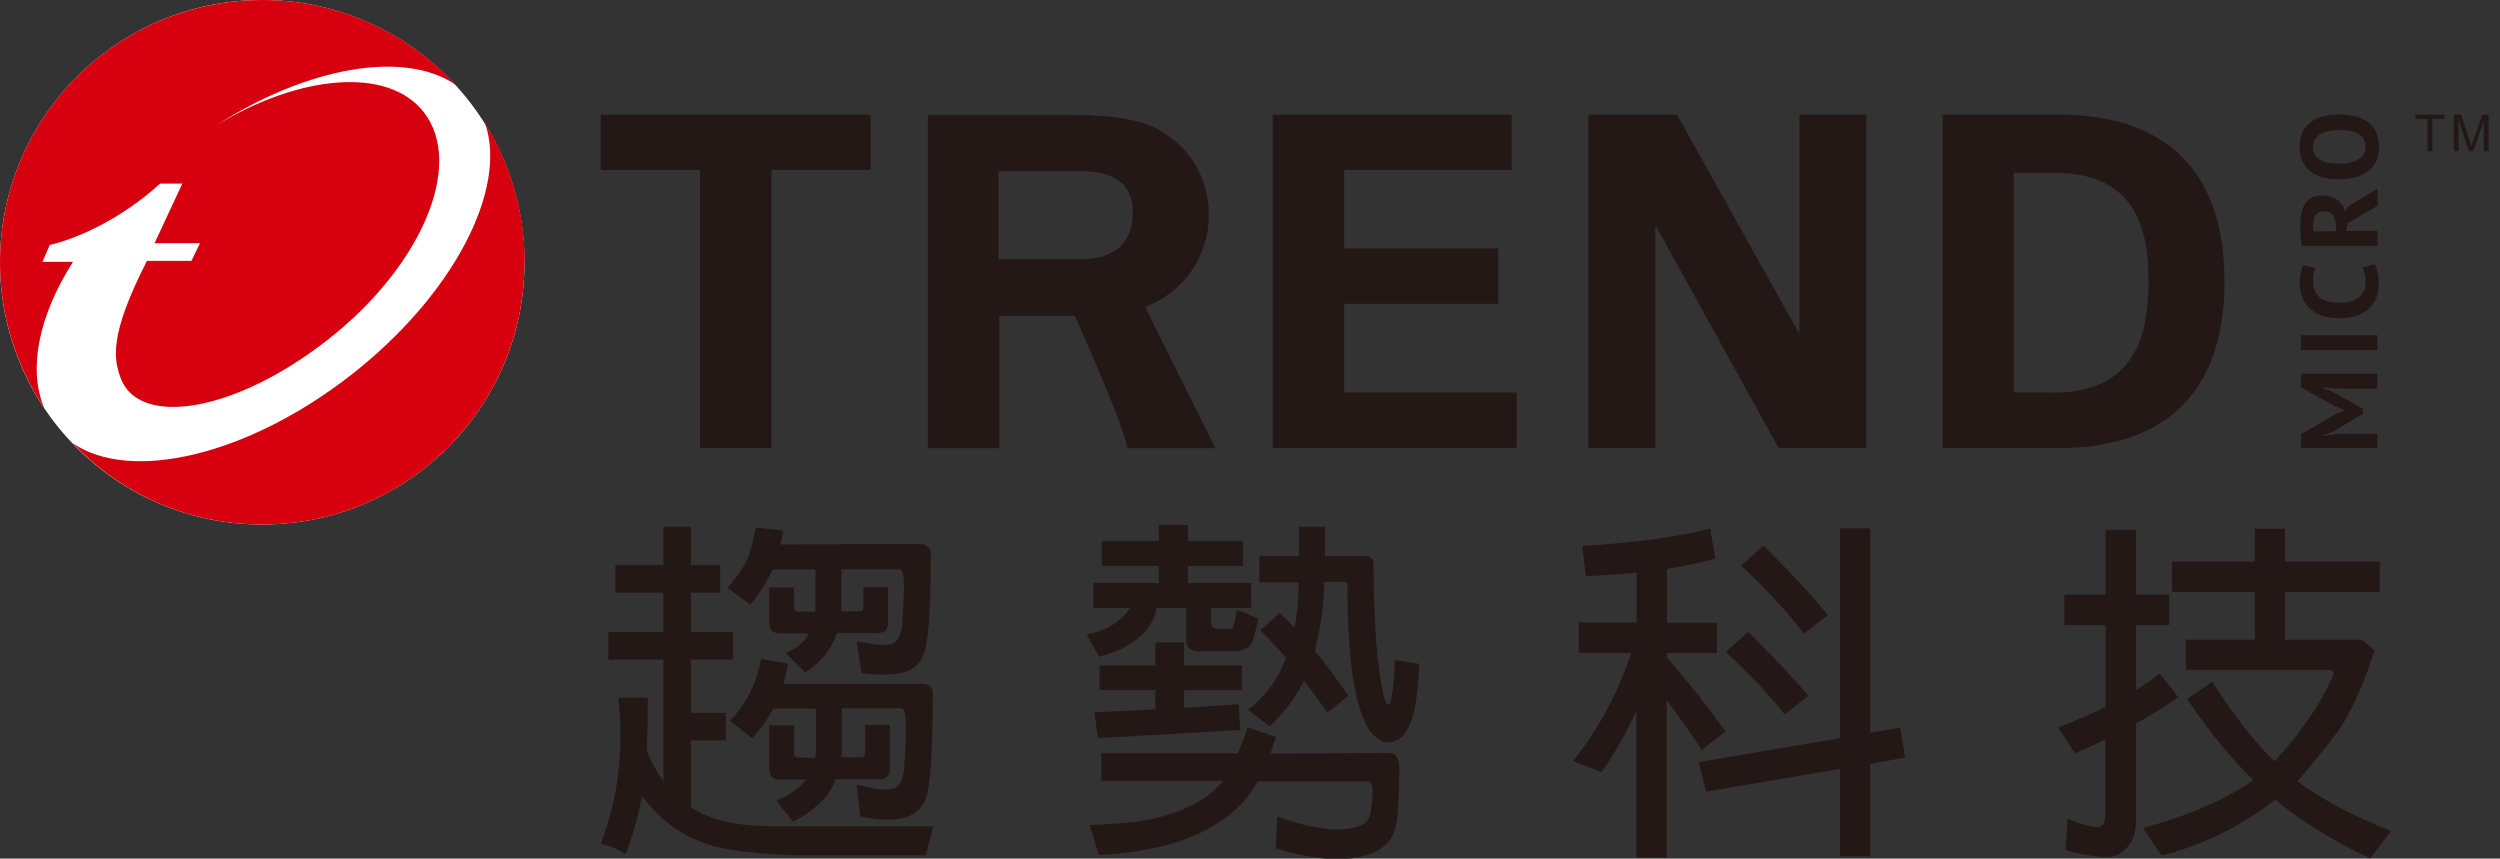 <svg width="99" height="34" viewBox="0 0 99 34" fill="none" xmlns="http://www.w3.org/2000/svg">
<rect x="0" y="0" width="99" height="34" fill="#333333" stroke="none"/>
<g clip-path="url(#clip0_2053_23)">
<path d="M20.77 10.39C20.77 16.13 16.12 20.77 10.38 20.77C4.64 20.77 0 16.12 0 10.39C0 4.66 4.65 0 10.38 0C16.11 0 20.77 4.65 20.77 10.38V10.39Z" fill="white"/>
<path d="M1.74 16.14C0.64 14.49 0 12.51 0 10.39C0 4.65 4.65 0 10.39 0C13.41 0 16.13 1.29 18.03 3.35C16.02 1.98 12.2 2.63 8.55 4.97C11.86 2.95 15.37 2.63 16.78 4.44C18.4 6.51 16.7 10.55 12.97 13.46C9.25 16.37 5.47 16.92 4.77 14.95C4.51 14.22 4.31 13.28 5.82 10.33H7.58L7.92 9.63H6.12L7.22 7.27H6.34C4.15 9.26 1.97 9.7 1.97 9.7L1.68 10.37H2.89C1.53 12.5 1.11 14.61 1.74 16.13V16.14Z" fill="#D7000F"/>
<path d="M20.77 10.39C20.77 16.13 16.12 20.77 10.39 20.77C7.43 20.77 4.77 19.54 2.88 17.55C5.16 19.12 9.8 18.05 13.9 14.85C17.96 11.68 20.11 7.49 19.21 4.89C20.2 6.48 20.78 8.36 20.78 10.38L20.77 10.39Z" fill="#D7000F"/>
<path d="M92.57 15.39L91.97 15.33V15.36L92.45 15.55L93.58 16.19V16.38L92.45 17.06L91.97 17.25V17.27L92.57 17.18H94.14V17.74H91.12V17.2L92.5 16.39L92.84 16.25V16.23L92.49 16.1L91.12 15.34V14.8H94.14V15.39H92.57Z" fill="#231815"/>
<path d="M91.12 13.86V13.27H94.14V13.86H91.12Z" fill="#231815"/>
<path d="M94.02 10.45C94.08 10.54 94.13 10.66 94.16 10.8C94.19 10.94 94.2 11.09 94.2 11.24C94.2 11.42 94.17 11.59 94.12 11.76C94.06 11.92 93.97 12.07 93.85 12.19C93.72 12.31 93.56 12.41 93.36 12.49C93.16 12.56 92.92 12.6 92.63 12.6C92.34 12.6 92.09 12.56 91.89 12.48C91.69 12.4 91.53 12.29 91.41 12.16C91.29 12.03 91.2 11.88 91.15 11.72C91.1 11.56 91.07 11.4 91.07 11.24C91.07 11.07 91.08 10.92 91.11 10.8C91.13 10.68 91.16 10.58 91.19 10.5L91.69 10.62C91.66 10.69 91.63 10.76 91.62 10.86C91.6 10.95 91.6 11.06 91.6 11.19C91.6 11.43 91.68 11.62 91.85 11.77C92.02 11.92 92.28 11.99 92.64 11.99C92.8 11.99 92.94 11.97 93.07 11.94C93.2 11.91 93.31 11.85 93.4 11.78C93.49 11.71 93.56 11.62 93.61 11.52C93.66 11.42 93.68 11.29 93.68 11.15C93.68 11.02 93.67 10.91 93.64 10.82C93.61 10.73 93.58 10.65 93.54 10.59L94.02 10.47V10.45Z" fill="#231815"/>
<path d="M91.15 9.75C91.14 9.68 91.13 9.61 91.12 9.54C91.11 9.46 91.1 9.39 91.1 9.31C91.1 9.23 91.09 9.16 91.09 9.09C91.09 9.02 91.09 8.95 91.09 8.89C91.09 8.75 91.1 8.61 91.13 8.47C91.16 8.33 91.2 8.21 91.26 8.1C91.32 7.99 91.41 7.91 91.52 7.84C91.63 7.78 91.77 7.74 91.94 7.74C92.19 7.74 92.39 7.8 92.55 7.91C92.7 8.02 92.81 8.18 92.87 8.37L93 8.16L94.15 7.47V8.15L92.97 8.84L92.91 9.15H94.15V9.74H91.16L91.15 9.75ZM91.6 8.84C91.6 8.9 91.6 8.96 91.6 9.02C91.6 9.08 91.6 9.12 91.62 9.16H92.5V8.91C92.5 8.75 92.46 8.62 92.39 8.52C92.31 8.42 92.19 8.37 92.02 8.37C91.89 8.37 91.79 8.41 91.72 8.49C91.65 8.57 91.61 8.69 91.61 8.84H91.6Z" fill="#231815"/>
<path d="M92.63 7.1C92.13 7.1 91.74 6.99 91.47 6.77C91.2 6.55 91.06 6.23 91.06 5.82C91.06 5.6 91.1 5.42 91.17 5.25C91.25 5.09 91.35 4.96 91.49 4.85C91.63 4.74 91.79 4.66 91.99 4.61C92.18 4.56 92.4 4.53 92.63 4.53C93.13 4.53 93.52 4.64 93.8 4.86C94.07 5.08 94.21 5.4 94.21 5.81C94.21 6.03 94.17 6.22 94.1 6.38C94.02 6.54 93.92 6.68 93.78 6.78C93.64 6.89 93.48 6.96 93.28 7.02C93.09 7.07 92.87 7.1 92.64 7.1H92.63ZM92.63 6.48C92.78 6.48 92.92 6.47 93.05 6.44C93.18 6.41 93.29 6.37 93.38 6.32C93.47 6.27 93.54 6.2 93.6 6.11C93.65 6.03 93.68 5.93 93.68 5.81C93.68 5.6 93.6 5.44 93.43 5.32C93.26 5.2 93 5.15 92.63 5.15C92.48 5.15 92.35 5.16 92.22 5.19C92.09 5.22 91.98 5.25 91.89 5.31C91.8 5.36 91.72 5.43 91.67 5.51C91.62 5.59 91.59 5.7 91.59 5.82C91.59 6.03 91.67 6.19 91.84 6.31C92.01 6.43 92.27 6.48 92.63 6.48Z" fill="#231815"/>
<path d="M96.8 4.71H96.32V5.99H96.13V4.71H95.65V4.54H96.8V4.71Z" fill="#231815"/>
<path d="M98.54 5.99H98.36V4.78L97.94 5.99H97.77L97.36 4.76V5.99H97.17V4.54H97.46L97.8 5.57C97.8 5.57 97.81 5.61 97.84 5.69C97.86 5.74 97.87 5.77 97.87 5.78L97.95 5.55L98.3 4.54H98.55V5.99H98.54Z" fill="#231815"/>
<path d="M50.4 4.54H59.86V6.73H53.23V9.84H59.33V12.03H53.23V15.54H60.06V17.74H50.4V4.54Z" fill="#231815"/>
<path d="M70.43 17.74L65.58 8.96L65.55 9V17.74H62.9V4.54H66.41L71.22 13.16L71.26 13.13V4.54H73.91V17.74H70.43Z" fill="#231815"/>
<path d="M81.42 4.54H76.93V17.74H81.42C85.54 17.78 88.09 15.73 88.09 11.14C88.09 6.55 85.53 4.5 81.42 4.54ZM81.22 15.54H79.75V6.84H81.22C84.58 6.8 85.08 9.04 85.08 11.14C85.08 13.24 84.58 15.59 81.22 15.55V15.54Z" fill="#231815"/>
<path d="M23.79 4.54H34.48V6.73H30.55V17.74H27.72V6.73H23.79V4.54Z" fill="#231815"/>
<path d="M45.35 12.15C46.82 11.61 47.87 10.19 47.87 8.52C47.87 8.32 47.86 8.13 47.83 7.94C47.65 6.72 46.99 5.78 45.89 5.14C45.76 5.06 44.93 4.55 42.48 4.55C42.48 4.55 42.38 4.55 42.34 4.55H36.74V17.75H39.57V12.51H42.56C42.56 12.51 44.41 16.58 44.65 17.75H48.13L45.35 12.16V12.15ZM39.56 6.78H42.9C44.02 6.8 44.73 7.2 44.85 8.14V8.16C44.85 8.16 44.85 8.23 44.85 8.26C44.85 8.29 44.85 8.33 44.85 8.36C44.85 8.38 44.85 8.4 44.85 8.42C44.85 8.44 44.85 8.47 44.85 8.49C44.84 9.64 44.11 10.24 42.88 10.26H39.54V6.79L39.56 6.78Z" fill="#231815"/>
<path d="M25.42 31.52C25.28 32.28 25.07 33.05 24.78 33.82C24.4 33.6 24.07 33.46 23.79 33.41C24.48 31.63 24.71 29.71 24.49 27.63H25.65C25.65 28.32 25.65 29.03 25.61 29.75C25.79 30.19 26.01 30.58 26.27 30.92V26.12H24.09V25.03H26.27V23.47H24.37V22.38H26.27V20.86H27.36V22.38H28.52V23.47H27.36V25.03H29.02V26.12H27.36V28.23H28.74V29.32H27.36V31.98C27.36 31.98 27.42 31.99 27.44 32.02C28.21 32.52 29.39 32.75 30.96 32.72H36.96L36.66 33.87H31.39C30.42 33.83 29.58 33.76 28.85 33.63C27.43 33.4 26.28 32.69 25.42 31.51V31.52ZM32.08 25.08H30.88C30.6 25.08 30.46 24.94 30.46 24.65V23.26H31.44V24.05C31.44 24.16 31.5 24.22 31.59 24.22H32.29C32.29 24.22 32.29 24.16 32.29 24.15V22.55H30.61C30.29 23.17 29.99 23.63 29.71 23.94L28.81 23.28C29.1 22.95 29.35 22.6 29.56 22.23C29.7 21.92 29.82 21.48 29.93 20.89L31.01 21.01C30.98 21.2 30.95 21.39 30.91 21.56L36.46 21.54C36.62 21.55 36.73 21.62 36.82 21.73C36.84 21.76 36.85 21.8 36.86 21.86C36.86 24.18 36.76 25.53 36.57 25.93C36.45 26.22 36.28 26.41 36.05 26.52C35.65 26.72 35 26.77 34.12 26.66L33.92 25.39C34.68 25.56 35.18 25.58 35.41 25.45C35.5 25.4 35.58 25.3 35.64 25.13C35.67 25.05 35.69 24.95 35.72 24.83C35.81 23.62 35.82 22.89 35.74 22.64C35.71 22.58 35.66 22.54 35.6 22.54H33.32V24.14C33.32 24.14 33.32 24.18 33.31 24.21H34.03C34.14 24.21 34.19 24.15 34.19 24.04V23.25H35.17V24.64C35.17 24.93 35.03 25.07 34.74 25.07H33.15C32.92 25.72 32.5 26.24 31.88 26.63L31.12 25.86C31.57 25.67 31.88 25.41 32.04 25.07L32.08 25.08ZM31.94 30.87H30.88C30.6 30.87 30.46 30.73 30.46 30.44V28.72H31.44V29.84C31.44 29.95 31.5 30 31.59 30H32.28C32.29 29.9 32.3 29.8 32.31 29.71V28.06H30.63C30.37 28.53 30.09 28.92 29.78 29.23L28.9 28.54C29.53 27.91 29.95 27.09 30.14 26.1L31.21 26.28C31.16 26.56 31.09 26.83 31.03 27.08H36.54C36.7 27.08 36.82 27.14 36.9 27.26C36.92 27.29 36.93 27.33 36.94 27.38C36.94 29.81 36.84 31.23 36.65 31.64C36.53 31.93 36.35 32.14 36.12 32.26C35.69 32.5 35 32.52 34.06 32.33L33.92 31.06C34.73 31.29 35.25 31.33 35.48 31.18C35.57 31.13 35.65 31.01 35.72 30.84C35.75 30.74 35.78 30.63 35.8 30.51C35.89 29.19 35.9 28.4 35.81 28.15C35.78 28.09 35.74 28.05 35.67 28.05H33.34V29.7C33.34 29.8 33.32 29.9 33.31 29.99H34.1C34.21 29.99 34.26 29.93 34.26 29.83V28.71H35.24V30.43C35.24 30.72 35.1 30.86 34.81 30.86H33.09C32.86 31.51 32.3 32.07 31.41 32.54L30.74 31.71C31.24 31.5 31.64 31.22 31.94 30.86V30.87Z" fill="#231815"/>
<path d="M83.38 27.98V24.75H81.75V23.55H83.38V20.98H84.58V23.55H85.9V24.75H84.58V27.32C84.96 27.09 85.27 26.88 85.53 26.67L86.26 27.61C85.82 27.92 85.32 28.24 84.76 28.55C84.7 28.58 84.64 28.61 84.58 28.65V32.59C84.58 33.13 84.36 33.53 83.94 33.81C83.62 34.02 82.91 33.97 81.8 33.66L81.87 32.42C82.18 32.55 82.41 32.63 82.55 32.67C82.91 32.76 83.14 32.77 83.25 32.69C83.33 32.62 83.37 32.48 83.37 32.29V29.28C82.98 29.47 82.58 29.66 82.17 29.83L81.51 28.81C82.24 28.52 82.87 28.25 83.37 28L83.38 27.98ZM90.11 31.66C88.73 32.73 87.23 33.47 85.6 33.88L84.86 32.79C86.67 32.3 88.13 31.67 89.23 30.89C88.38 30.07 87.5 29 86.61 27.68L87.6 27C88.47 28.34 89.29 29.39 90.07 30.15C91.07 29.07 91.84 27.96 92.36 26.83C92.45 26.62 92.4 26.52 92.21 26.53H86.56V25.33H89.29V23.44H86.01V22.24H89.29V20.94H90.49V22.24H94.24V23.44H90.49V25.33H93.53L94.03 25.75C93.7 26.84 93.28 27.81 92.79 28.65C92.52 29.08 91.92 29.84 90.98 30.94C91.96 31.67 93.19 32.32 94.69 32.91L93.86 33.99C92.5 33.36 91.25 32.6 90.12 31.69L90.11 31.66Z" fill="#231815"/>
<path d="M66 27.73V33.96H64.8V28.14C64.39 29.05 63.93 29.86 63.42 30.58L62.29 30.14C63.3 28.88 64.07 27.45 64.6 25.85H62.52V24.65H64.81V22.68C64.17 22.73 63.49 22.78 62.8 22.82L62.66 21.62C64.78 21.49 66.47 21.26 67.72 20.93L67.93 22.12C67.34 22.28 66.7 22.42 66.01 22.53V24.66H67.99V25.86H66.01V26.04C66.83 26.97 67.6 27.95 68.33 28.97L67.39 29.7C66.99 29.09 66.53 28.44 66.01 27.74L66 27.73ZM68.95 22.4L69.83 21.6C71.06 22.83 71.91 23.75 72.38 24.36L71.44 25.09C70.74 24.19 69.91 23.29 68.95 22.4ZM68.34 25.82L69.23 25.02C70.38 26.18 71.18 27.02 71.61 27.56L70.67 28.29C70.05 27.5 69.27 26.68 68.34 25.82ZM72.85 30.45L67.56 31.35L67.27 30.18L72.86 29.23V20.92H74.06V29.02L75.25 28.81L75.44 30L74.06 30.25V33.91H72.86V30.46L72.85 30.45Z" fill="#231815"/>
<path d="M46.99 24.07H45.8C45.77 24.21 45.74 24.33 45.7 24.44C45.4 25.17 44.67 25.7 43.53 26.01L43.03 25.13C43.24 25.07 43.43 25.02 43.59 24.98C44.09 24.79 44.48 24.48 44.76 24.07H43.3V23.09H45.89V22.41H43.63V21.43H45.89V20.79H47.04V21.43H49.22V22.41H47.04V23.09H49.55V24.07H47.95V24.61C47.95 24.8 48.03 24.9 48.23 24.91H48.78C48.78 24.91 48.85 24.83 48.88 24.66C48.91 24.59 48.94 24.41 48.98 24.14L49.83 24.49C49.7 25.13 49.58 25.51 49.46 25.62C49.29 25.73 49.1 25.79 48.89 25.79H47.43C47.12 25.77 46.96 25.62 46.97 25.34V24.08L46.99 24.07ZM45.75 28.09V27.33H43.54V26.35H45.75V25.44H46.89V26.35H49.18V27.33H46.89V28.03L49.06 27.89L49.11 28.91L43.48 29.23L43.34 28.21L45.74 28.09H45.75ZM51.64 26.96C51.28 27.66 50.83 28.26 50.28 28.76L49.42 28.11C50.12 27.57 50.62 26.88 50.93 26.05C50.56 25.63 50.22 25.27 49.91 24.96L50.68 24.27C50.87 24.45 51.06 24.65 51.26 24.85C51.36 24.37 51.42 23.78 51.43 23.06H49.87V22.02H51.44V20.86H52.47V22.02H54.06C54.27 22.02 54.38 22.11 54.39 22.31C54.4 24.64 54.53 26.38 54.79 27.54C54.85 27.78 54.92 27.9 54.98 27.91C55.02 27.91 55.06 27.84 55.09 27.7C55.17 27.35 55.22 26.83 55.23 26.14L56.21 26.29C56.15 27.33 56.06 28.04 55.92 28.44C55.83 28.71 55.71 28.94 55.56 29.14C55.36 29.32 55.17 29.4 54.98 29.4C54.72 29.4 54.49 29.24 54.26 28.96C53.66 28.11 53.36 26.18 53.36 23.19C53.36 23.09 53.33 23.04 53.23 23.04H52.44C52.44 23.85 52.32 24.76 52.07 25.78C52.5 26.3 52.95 26.9 53.4 27.56L52.57 28.21C52.23 27.75 51.92 27.33 51.63 26.94L51.64 26.96ZM48.4 30.92H43.61V29.83H49.01C49.15 29.53 49.28 29.18 49.4 28.8L50.54 29.19C50.45 29.42 50.37 29.64 50.31 29.84L55.01 29.82C55.09 29.82 55.16 29.84 55.23 29.88C55.35 29.97 55.41 30.16 55.41 30.45C55.41 31.15 55.38 31.77 55.34 32.3C55.29 32.84 55.13 33.23 54.86 33.46C54.62 33.69 54.29 33.84 53.87 33.93C53.02 34.12 51.9 34.01 50.52 33.6L50.58 32.33C52.08 32.88 53.2 32.99 53.95 32.66C54.14 32.56 54.26 32.39 54.28 32.14C54.37 31.59 54.38 31.22 54.3 31.02C54.27 30.96 54.23 30.94 54.16 30.94H49.81C48.82 32.71 46.72 33.69 43.52 33.86L43.15 32.67C43.85 32.65 44.45 32.6 44.94 32.55C46.58 32.31 47.74 31.77 48.42 30.94L48.4 30.92Z" fill="#231815"/>
</g>
<defs>
<clipPath id="clip0_2053_23">
<rect width="98.54" height="34" fill="white"/>
</clipPath>
</defs>
</svg>
